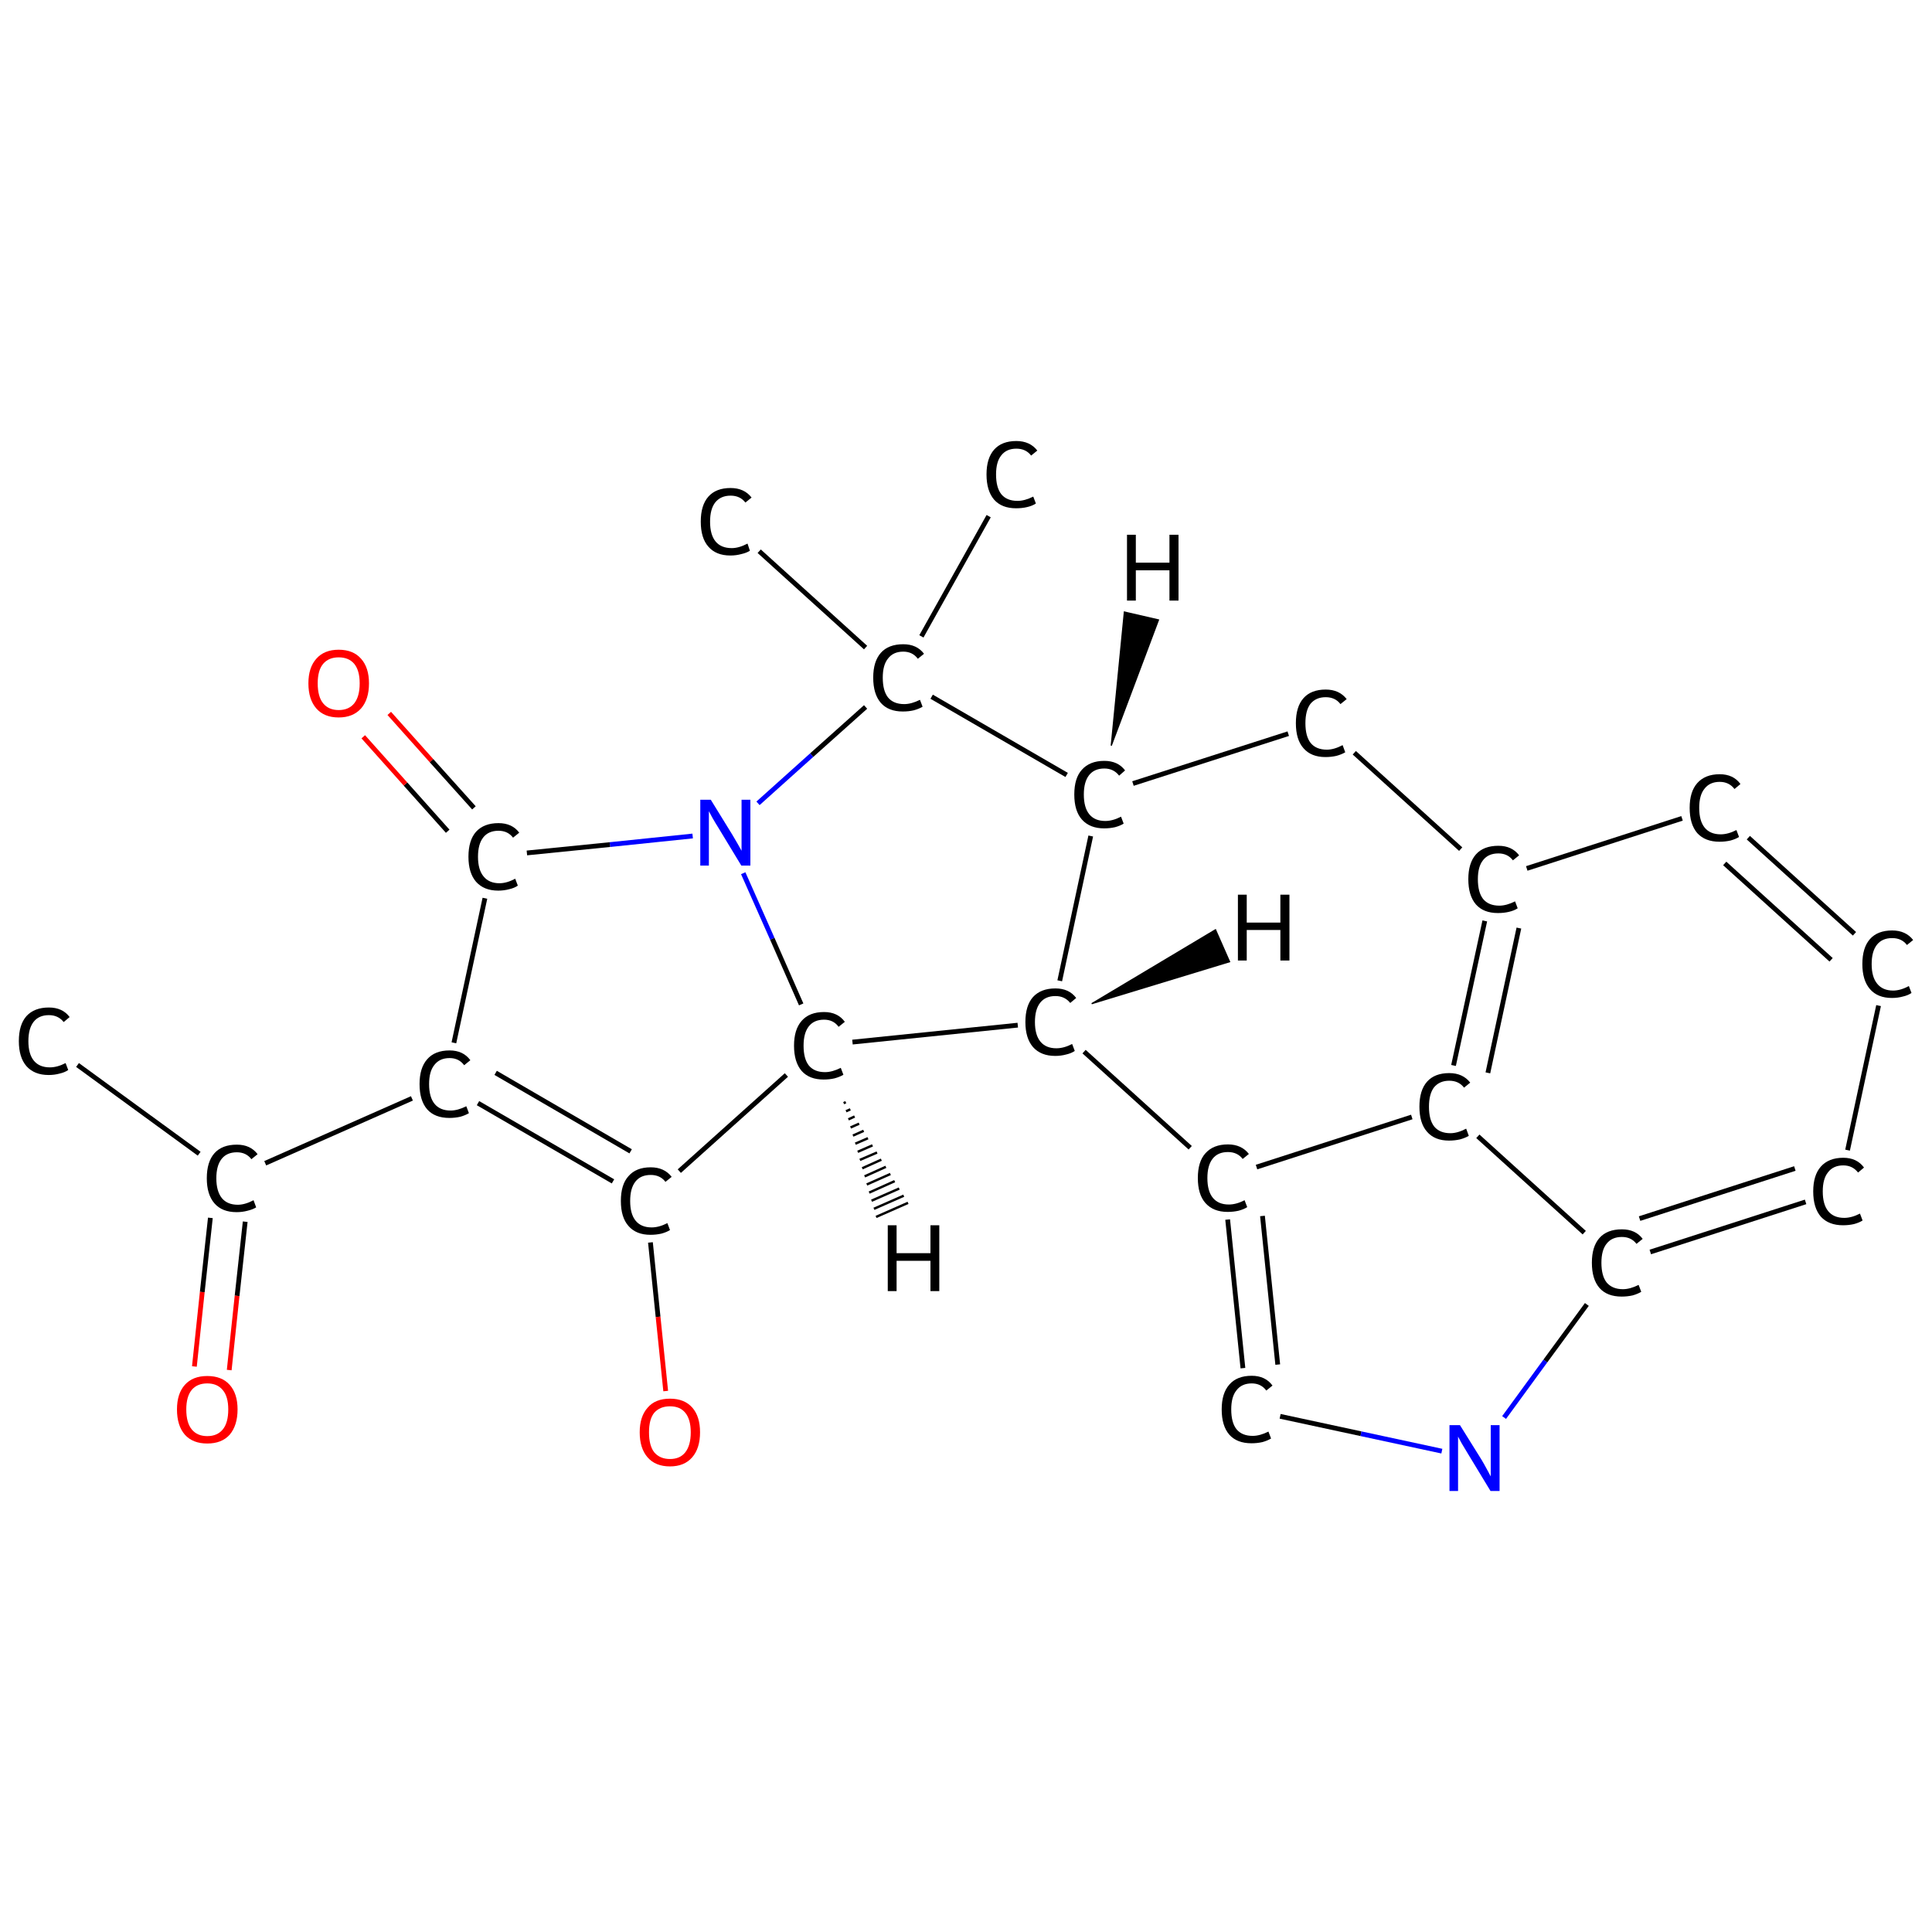 <?xml version='1.0' encoding='iso-8859-1'?>
<svg version='1.1' baseProfile='full'
              xmlns='http://www.w3.org/2000/svg'
                      xmlns:rdkit='http://www.rdkit.org/xml'
                      xmlns:xlink='http://www.w3.org/1999/xlink'
                  xml:space='preserve'
width='810px' height='810px' viewBox='0 0 810 810'>
<!-- END OF HEADER -->
<rect style='opacity:1.0;fill:#FFFFFF;stroke:none' width='810.0' height='810.0' x='0.0' y='0.0'> </rect>
<path class='bond-0 atom-0 atom-1' d='M 32.5,446.5 L 83.5,483.7' style='fill:none;fill-rule:evenodd;stroke:#000000;stroke-width:2.0px;stroke-linecap:butt;stroke-linejoin:miter;stroke-opacity:1' />
<path class='bond-1 atom-1 atom-2' d='M 88.2,510.6 L 84.8,541.7' style='fill:none;fill-rule:evenodd;stroke:#000000;stroke-width:2.0px;stroke-linecap:butt;stroke-linejoin:miter;stroke-opacity:1' />
<path class='bond-1 atom-1 atom-2' d='M 84.8,541.7 L 81.5,572.9' style='fill:none;fill-rule:evenodd;stroke:#FF0000;stroke-width:2.0px;stroke-linecap:butt;stroke-linejoin:miter;stroke-opacity:1' />
<path class='bond-1 atom-1 atom-2' d='M 102.8,512.2 L 99.4,543.3' style='fill:none;fill-rule:evenodd;stroke:#000000;stroke-width:2.0px;stroke-linecap:butt;stroke-linejoin:miter;stroke-opacity:1' />
<path class='bond-1 atom-1 atom-2' d='M 99.4,543.3 L 96.1,574.4' style='fill:none;fill-rule:evenodd;stroke:#FF0000;stroke-width:2.0px;stroke-linecap:butt;stroke-linejoin:miter;stroke-opacity:1' />
<path class='bond-2 atom-1 atom-3' d='M 111.2,487.7 L 172.7,460.5' style='fill:none;fill-rule:evenodd;stroke:#000000;stroke-width:2.0px;stroke-linecap:butt;stroke-linejoin:miter;stroke-opacity:1' />
<path class='bond-3 atom-3 atom-4' d='M 200.4,462.5 L 257.0,495.3' style='fill:none;fill-rule:evenodd;stroke:#000000;stroke-width:2.0px;stroke-linecap:butt;stroke-linejoin:miter;stroke-opacity:1' />
<path class='bond-3 atom-3 atom-4' d='M 207.8,449.8 L 264.4,482.7' style='fill:none;fill-rule:evenodd;stroke:#000000;stroke-width:2.0px;stroke-linecap:butt;stroke-linejoin:miter;stroke-opacity:1' />
<path class='bond-4 atom-4 atom-5' d='M 272.7,520.9 L 275.9,552.1' style='fill:none;fill-rule:evenodd;stroke:#000000;stroke-width:2.0px;stroke-linecap:butt;stroke-linejoin:miter;stroke-opacity:1' />
<path class='bond-4 atom-4 atom-5' d='M 275.9,552.1 L 279.1,583.2' style='fill:none;fill-rule:evenodd;stroke:#FF0000;stroke-width:2.0px;stroke-linecap:butt;stroke-linejoin:miter;stroke-opacity:1' />
<path class='bond-5 atom-4 atom-6' d='M 284.8,491.0 L 329.7,450.7' style='fill:none;fill-rule:evenodd;stroke:#000000;stroke-width:2.0px;stroke-linecap:butt;stroke-linejoin:miter;stroke-opacity:1' />
<path class='bond-6 atom-6 atom-7' d='M 357.4,436.9 L 426.7,429.8' style='fill:none;fill-rule:evenodd;stroke:#000000;stroke-width:2.0px;stroke-linecap:butt;stroke-linejoin:miter;stroke-opacity:1' />
<path class='bond-7 atom-7 atom-8' d='M 454.5,440.9 L 499.0,481.2' style='fill:none;fill-rule:evenodd;stroke:#000000;stroke-width:2.0px;stroke-linecap:butt;stroke-linejoin:miter;stroke-opacity:1' />
<path class='bond-8 atom-8 atom-9' d='M 514.7,511.3 L 521.1,573.6' style='fill:none;fill-rule:evenodd;stroke:#000000;stroke-width:2.0px;stroke-linecap:butt;stroke-linejoin:miter;stroke-opacity:1' />
<path class='bond-8 atom-8 atom-9' d='M 529.3,509.8 L 535.7,572.1' style='fill:none;fill-rule:evenodd;stroke:#000000;stroke-width:2.0px;stroke-linecap:butt;stroke-linejoin:miter;stroke-opacity:1' />
<path class='bond-9 atom-9 atom-10' d='M 536.7,593.8 L 570.6,601.1' style='fill:none;fill-rule:evenodd;stroke:#000000;stroke-width:2.0px;stroke-linecap:butt;stroke-linejoin:miter;stroke-opacity:1' />
<path class='bond-9 atom-9 atom-10' d='M 570.6,601.1 L 604.5,608.4' style='fill:none;fill-rule:evenodd;stroke:#0000FF;stroke-width:2.0px;stroke-linecap:butt;stroke-linejoin:miter;stroke-opacity:1' />
<path class='bond-10 atom-10 atom-11' d='M 630.6,594.3 L 647.9,570.6' style='fill:none;fill-rule:evenodd;stroke:#0000FF;stroke-width:2.0px;stroke-linecap:butt;stroke-linejoin:miter;stroke-opacity:1' />
<path class='bond-10 atom-10 atom-11' d='M 647.9,570.6 L 665.3,546.9' style='fill:none;fill-rule:evenodd;stroke:#000000;stroke-width:2.0px;stroke-linecap:butt;stroke-linejoin:miter;stroke-opacity:1' />
<path class='bond-11 atom-11 atom-12' d='M 691.9,524.9 L 757.0,503.9' style='fill:none;fill-rule:evenodd;stroke:#000000;stroke-width:2.0px;stroke-linecap:butt;stroke-linejoin:miter;stroke-opacity:1' />
<path class='bond-11 atom-11 atom-12' d='M 687.4,510.9 L 752.5,489.9' style='fill:none;fill-rule:evenodd;stroke:#000000;stroke-width:2.0px;stroke-linecap:butt;stroke-linejoin:miter;stroke-opacity:1' />
<path class='bond-12 atom-12 atom-13' d='M 774.6,482.2 L 787.6,421.6' style='fill:none;fill-rule:evenodd;stroke:#000000;stroke-width:2.0px;stroke-linecap:butt;stroke-linejoin:miter;stroke-opacity:1' />
<path class='bond-13 atom-13 atom-14' d='M 777.5,391.5 L 733.0,351.2' style='fill:none;fill-rule:evenodd;stroke:#000000;stroke-width:2.0px;stroke-linecap:butt;stroke-linejoin:miter;stroke-opacity:1' />
<path class='bond-13 atom-13 atom-14' d='M 767.7,402.4 L 723.1,362.0' style='fill:none;fill-rule:evenodd;stroke:#000000;stroke-width:2.0px;stroke-linecap:butt;stroke-linejoin:miter;stroke-opacity:1' />
<path class='bond-14 atom-14 atom-15' d='M 705.2,343.1 L 640.1,364.1' style='fill:none;fill-rule:evenodd;stroke:#000000;stroke-width:2.0px;stroke-linecap:butt;stroke-linejoin:miter;stroke-opacity:1' />
<path class='bond-15 atom-15 atom-16' d='M 622.5,386.1 L 609.4,446.7' style='fill:none;fill-rule:evenodd;stroke:#000000;stroke-width:2.0px;stroke-linecap:butt;stroke-linejoin:miter;stroke-opacity:1' />
<path class='bond-15 atom-15 atom-16' d='M 636.8,389.1 L 623.8,449.8' style='fill:none;fill-rule:evenodd;stroke:#000000;stroke-width:2.0px;stroke-linecap:butt;stroke-linejoin:miter;stroke-opacity:1' />
<path class='bond-16 atom-15 atom-17' d='M 612.4,356.0 L 567.8,315.6' style='fill:none;fill-rule:evenodd;stroke:#000000;stroke-width:2.0px;stroke-linecap:butt;stroke-linejoin:miter;stroke-opacity:1' />
<path class='bond-17 atom-17 atom-18' d='M 540.1,307.6 L 475.0,328.5' style='fill:none;fill-rule:evenodd;stroke:#000000;stroke-width:2.0px;stroke-linecap:butt;stroke-linejoin:miter;stroke-opacity:1' />
<path class='bond-18 atom-18 atom-19' d='M 447.2,324.9 L 390.6,292.1' style='fill:none;fill-rule:evenodd;stroke:#000000;stroke-width:2.0px;stroke-linecap:butt;stroke-linejoin:miter;stroke-opacity:1' />
<path class='bond-19 atom-19 atom-20' d='M 386.3,266.8 L 414.5,216.4' style='fill:none;fill-rule:evenodd;stroke:#000000;stroke-width:2.0px;stroke-linecap:butt;stroke-linejoin:miter;stroke-opacity:1' />
<path class='bond-20 atom-19 atom-21' d='M 362.9,271.5 L 318.3,231.1' style='fill:none;fill-rule:evenodd;stroke:#000000;stroke-width:2.0px;stroke-linecap:butt;stroke-linejoin:miter;stroke-opacity:1' />
<path class='bond-21 atom-19 atom-22' d='M 362.9,296.4 L 340.3,316.6' style='fill:none;fill-rule:evenodd;stroke:#000000;stroke-width:2.0px;stroke-linecap:butt;stroke-linejoin:miter;stroke-opacity:1' />
<path class='bond-21 atom-19 atom-22' d='M 340.3,316.6 L 317.8,336.8' style='fill:none;fill-rule:evenodd;stroke:#0000FF;stroke-width:2.0px;stroke-linecap:butt;stroke-linejoin:miter;stroke-opacity:1' />
<path class='bond-22 atom-22 atom-23' d='M 290.4,350.5 L 255.7,354.1' style='fill:none;fill-rule:evenodd;stroke:#0000FF;stroke-width:2.0px;stroke-linecap:butt;stroke-linejoin:miter;stroke-opacity:1' />
<path class='bond-22 atom-22 atom-23' d='M 255.7,354.1 L 220.9,357.6' style='fill:none;fill-rule:evenodd;stroke:#000000;stroke-width:2.0px;stroke-linecap:butt;stroke-linejoin:miter;stroke-opacity:1' />
<path class='bond-23 atom-23 atom-24' d='M 198.7,338.7 L 180.9,318.9' style='fill:none;fill-rule:evenodd;stroke:#000000;stroke-width:2.0px;stroke-linecap:butt;stroke-linejoin:miter;stroke-opacity:1' />
<path class='bond-23 atom-23 atom-24' d='M 180.9,318.9 L 163.2,299.1' style='fill:none;fill-rule:evenodd;stroke:#FF0000;stroke-width:2.0px;stroke-linecap:butt;stroke-linejoin:miter;stroke-opacity:1' />
<path class='bond-23 atom-23 atom-24' d='M 187.7,348.5 L 170.0,328.7' style='fill:none;fill-rule:evenodd;stroke:#000000;stroke-width:2.0px;stroke-linecap:butt;stroke-linejoin:miter;stroke-opacity:1' />
<path class='bond-23 atom-23 atom-24' d='M 170.0,328.7 L 152.3,308.9' style='fill:none;fill-rule:evenodd;stroke:#FF0000;stroke-width:2.0px;stroke-linecap:butt;stroke-linejoin:miter;stroke-opacity:1' />
<path class='bond-24 atom-23 atom-3' d='M 203.3,376.6 L 190.3,437.2' style='fill:none;fill-rule:evenodd;stroke:#000000;stroke-width:2.0px;stroke-linecap:butt;stroke-linejoin:miter;stroke-opacity:1' />
<path class='bond-25 atom-22 atom-6' d='M 311.6,366.1 L 323.8,393.6' style='fill:none;fill-rule:evenodd;stroke:#0000FF;stroke-width:2.0px;stroke-linecap:butt;stroke-linejoin:miter;stroke-opacity:1' />
<path class='bond-25 atom-22 atom-6' d='M 323.8,393.6 L 335.9,421.1' style='fill:none;fill-rule:evenodd;stroke:#000000;stroke-width:2.0px;stroke-linecap:butt;stroke-linejoin:miter;stroke-opacity:1' />
<path class='bond-26 atom-18 atom-7' d='M 457.3,350.5 L 444.3,411.2' style='fill:none;fill-rule:evenodd;stroke:#000000;stroke-width:2.0px;stroke-linecap:butt;stroke-linejoin:miter;stroke-opacity:1' />
<path class='bond-27 atom-16 atom-8' d='M 591.9,468.3 L 526.8,489.3' style='fill:none;fill-rule:evenodd;stroke:#000000;stroke-width:2.0px;stroke-linecap:butt;stroke-linejoin:miter;stroke-opacity:1' />
<path class='bond-28 atom-16 atom-11' d='M 619.6,476.4 L 664.2,516.8' style='fill:none;fill-rule:evenodd;stroke:#000000;stroke-width:2.0px;stroke-linecap:butt;stroke-linejoin:miter;stroke-opacity:1' />
<path class='bond-29 atom-6 atom-25' d='M 354.6,462.1 L 353.7,462.5' style='fill:none;fill-rule:evenodd;stroke:#000000;stroke-width:1.0px;stroke-linecap:butt;stroke-linejoin:miter;stroke-opacity:1' />
<path class='bond-29 atom-6 atom-25' d='M 356.5,465.1 L 354.7,465.9' style='fill:none;fill-rule:evenodd;stroke:#000000;stroke-width:1.0px;stroke-linecap:butt;stroke-linejoin:miter;stroke-opacity:1' />
<path class='bond-29 atom-6 atom-25' d='M 358.3,468.1 L 355.7,469.3' style='fill:none;fill-rule:evenodd;stroke:#000000;stroke-width:1.0px;stroke-linecap:butt;stroke-linejoin:miter;stroke-opacity:1' />
<path class='bond-29 atom-6 atom-25' d='M 360.2,471.1 L 356.6,472.7' style='fill:none;fill-rule:evenodd;stroke:#000000;stroke-width:1.0px;stroke-linecap:butt;stroke-linejoin:miter;stroke-opacity:1' />
<path class='bond-29 atom-6 atom-25' d='M 362.1,474.1 L 357.6,476.1' style='fill:none;fill-rule:evenodd;stroke:#000000;stroke-width:1.0px;stroke-linecap:butt;stroke-linejoin:miter;stroke-opacity:1' />
<path class='bond-29 atom-6 atom-25' d='M 363.9,477.2 L 358.6,479.5' style='fill:none;fill-rule:evenodd;stroke:#000000;stroke-width:1.0px;stroke-linecap:butt;stroke-linejoin:miter;stroke-opacity:1' />
<path class='bond-29 atom-6 atom-25' d='M 365.8,480.2 L 359.6,482.9' style='fill:none;fill-rule:evenodd;stroke:#000000;stroke-width:1.0px;stroke-linecap:butt;stroke-linejoin:miter;stroke-opacity:1' />
<path class='bond-29 atom-6 atom-25' d='M 367.7,483.2 L 360.5,486.3' style='fill:none;fill-rule:evenodd;stroke:#000000;stroke-width:1.0px;stroke-linecap:butt;stroke-linejoin:miter;stroke-opacity:1' />
<path class='bond-29 atom-6 atom-25' d='M 369.5,486.2 L 361.5,489.8' style='fill:none;fill-rule:evenodd;stroke:#000000;stroke-width:1.0px;stroke-linecap:butt;stroke-linejoin:miter;stroke-opacity:1' />
<path class='bond-29 atom-6 atom-25' d='M 371.4,489.2 L 362.5,493.2' style='fill:none;fill-rule:evenodd;stroke:#000000;stroke-width:1.0px;stroke-linecap:butt;stroke-linejoin:miter;stroke-opacity:1' />
<path class='bond-29 atom-6 atom-25' d='M 373.3,492.2 L 363.4,496.6' style='fill:none;fill-rule:evenodd;stroke:#000000;stroke-width:1.0px;stroke-linecap:butt;stroke-linejoin:miter;stroke-opacity:1' />
<path class='bond-29 atom-6 atom-25' d='M 375.1,495.2 L 364.4,500.0' style='fill:none;fill-rule:evenodd;stroke:#000000;stroke-width:1.0px;stroke-linecap:butt;stroke-linejoin:miter;stroke-opacity:1' />
<path class='bond-29 atom-6 atom-25' d='M 377.0,498.3 L 365.4,503.4' style='fill:none;fill-rule:evenodd;stroke:#000000;stroke-width:1.0px;stroke-linecap:butt;stroke-linejoin:miter;stroke-opacity:1' />
<path class='bond-29 atom-6 atom-25' d='M 378.9,501.3 L 366.4,506.8' style='fill:none;fill-rule:evenodd;stroke:#000000;stroke-width:1.0px;stroke-linecap:butt;stroke-linejoin:miter;stroke-opacity:1' />
<path class='bond-29 atom-6 atom-25' d='M 380.7,504.3 L 367.3,510.2' style='fill:none;fill-rule:evenodd;stroke:#000000;stroke-width:1.0px;stroke-linecap:butt;stroke-linejoin:miter;stroke-opacity:1' />
<path class='bond-30 atom-7 atom-26' d='M 457.7,420.8 L 509.6,389.8 L 515.5,403.2 Z' style='fill:#000000;fill-rule:evenodd;fill-opacity:1;stroke:#000000;stroke-width:0.5px;stroke-linecap:butt;stroke-linejoin:miter;stroke-opacity:1;' />
<path class='bond-31 atom-18 atom-27' d='M 465.9,312.6 L 471.4,256.6 L 485.7,259.9 Z' style='fill:#000000;fill-rule:evenodd;fill-opacity:1;stroke:#000000;stroke-width:0.5px;stroke-linecap:butt;stroke-linejoin:miter;stroke-opacity:1;' />
<path class='atom-0' d='M 7.9 436.5
Q 7.9 429.6, 11.1 426.0
Q 14.4 422.4, 20.5 422.4
Q 26.2 422.4, 29.2 426.4
L 26.7 428.5
Q 24.4 425.6, 20.5 425.6
Q 16.3 425.6, 14.1 428.4
Q 11.9 431.2, 11.9 436.5
Q 11.9 441.9, 14.2 444.7
Q 16.5 447.5, 20.9 447.5
Q 24.0 447.5, 27.5 445.7
L 28.6 448.6
Q 27.2 449.6, 25.0 450.1
Q 22.8 450.7, 20.4 450.7
Q 14.4 450.7, 11.1 447.0
Q 7.9 443.3, 7.9 436.5
' fill='#000000'/>
<path class='atom-1' d='M 86.7 494.0
Q 86.7 487.1, 89.9 483.5
Q 93.1 479.9, 99.3 479.9
Q 105.0 479.9, 108.0 483.9
L 105.4 486.0
Q 103.2 483.1, 99.3 483.1
Q 95.1 483.1, 92.9 485.9
Q 90.7 488.7, 90.7 494.0
Q 90.7 499.4, 93.0 502.3
Q 95.3 505.1, 99.7 505.1
Q 102.7 505.1, 106.3 503.2
L 107.4 506.2
Q 105.9 507.1, 103.8 507.6
Q 101.6 508.2, 99.2 508.2
Q 93.1 508.2, 89.9 504.5
Q 86.7 500.8, 86.7 494.0
' fill='#000000'/>
<path class='atom-2' d='M 74.2 590.9
Q 74.2 584.3, 77.5 580.6
Q 80.8 576.9, 86.9 576.9
Q 93.0 576.9, 96.3 580.6
Q 99.6 584.3, 99.6 590.9
Q 99.6 597.6, 96.3 601.5
Q 93.0 605.2, 86.9 605.2
Q 80.8 605.2, 77.5 601.5
Q 74.2 597.7, 74.2 590.9
M 86.9 602.1
Q 91.1 602.1, 93.4 599.3
Q 95.7 596.5, 95.7 590.9
Q 95.7 585.5, 93.4 582.8
Q 91.1 580.0, 86.9 580.0
Q 82.7 580.0, 80.4 582.7
Q 78.1 585.5, 78.1 590.9
Q 78.1 596.5, 80.4 599.3
Q 82.7 602.1, 86.9 602.1
' fill='#FF0000'/>
<path class='atom-3' d='M 175.9 454.5
Q 175.9 447.7, 179.1 444.1
Q 182.3 440.4, 188.5 440.4
Q 194.2 440.4, 197.2 444.5
L 194.6 446.6
Q 192.4 443.6, 188.5 443.6
Q 184.3 443.6, 182.1 446.5
Q 179.9 449.2, 179.9 454.5
Q 179.9 460.0, 182.2 462.8
Q 184.5 465.6, 188.9 465.6
Q 191.9 465.6, 195.5 463.8
L 196.6 466.7
Q 195.1 467.6, 193.0 468.2
Q 190.8 468.7, 188.4 468.7
Q 182.3 468.7, 179.1 465.1
Q 175.9 461.4, 175.9 454.5
' fill='#000000'/>
<path class='atom-4' d='M 260.3 503.5
Q 260.3 496.6, 263.5 493.1
Q 266.7 489.4, 272.8 489.4
Q 278.5 489.4, 281.6 493.4
L 279.0 495.5
Q 276.8 492.6, 272.8 492.6
Q 268.6 492.6, 266.4 495.4
Q 264.2 498.2, 264.2 503.5
Q 264.2 509.0, 266.5 511.8
Q 268.8 514.6, 273.2 514.6
Q 276.3 514.6, 279.8 512.8
L 280.9 515.7
Q 279.5 516.6, 277.3 517.2
Q 275.1 517.7, 272.7 517.7
Q 266.7 517.7, 263.5 514.0
Q 260.3 510.4, 260.3 503.5
' fill='#000000'/>
<path class='atom-5' d='M 268.2 600.5
Q 268.2 593.9, 271.5 590.2
Q 274.7 586.4, 280.9 586.4
Q 287.0 586.4, 290.3 590.2
Q 293.5 593.9, 293.5 600.5
Q 293.5 607.2, 290.2 611.0
Q 286.9 614.8, 280.9 614.8
Q 274.8 614.8, 271.5 611.0
Q 268.2 607.2, 268.2 600.5
M 280.9 611.7
Q 285.1 611.7, 287.3 608.9
Q 289.6 606.0, 289.6 600.5
Q 289.6 595.1, 287.3 592.3
Q 285.1 589.6, 280.9 589.6
Q 276.7 589.6, 274.3 592.3
Q 272.1 595.0, 272.1 600.5
Q 272.1 606.1, 274.3 608.9
Q 276.7 611.7, 280.9 611.7
' fill='#FF0000'/>
<path class='atom-6' d='M 332.9 438.4
Q 332.9 431.6, 336.1 428.0
Q 339.3 424.3, 345.5 424.3
Q 351.2 424.3, 354.2 428.4
L 351.6 430.5
Q 349.4 427.5, 345.5 427.5
Q 341.3 427.5, 339.1 430.3
Q 336.9 433.1, 336.9 438.4
Q 336.9 443.9, 339.1 446.7
Q 341.4 449.5, 345.9 449.5
Q 348.9 449.5, 352.5 447.7
L 353.6 450.6
Q 352.1 451.5, 349.9 452.1
Q 347.8 452.6, 345.3 452.6
Q 339.3 452.6, 336.1 449.0
Q 332.9 445.3, 332.9 438.4
' fill='#000000'/>
<path class='atom-7' d='M 429.9 428.5
Q 429.9 421.6, 433.1 418.0
Q 436.4 414.4, 442.5 414.4
Q 448.2 414.4, 451.2 418.4
L 448.7 420.5
Q 446.4 417.6, 442.5 417.6
Q 438.3 417.6, 436.1 420.4
Q 433.9 423.2, 433.9 428.5
Q 433.9 433.9, 436.2 436.7
Q 438.5 439.5, 442.9 439.5
Q 446.0 439.5, 449.5 437.7
L 450.6 440.6
Q 449.2 441.6, 447.0 442.1
Q 444.8 442.7, 442.4 442.7
Q 436.4 442.7, 433.1 439.0
Q 429.9 435.3, 429.9 428.5
' fill='#000000'/>
<path class='atom-8' d='M 502.2 493.9
Q 502.2 487.0, 505.4 483.5
Q 508.7 479.8, 514.8 479.8
Q 520.5 479.8, 523.6 483.8
L 521.0 485.9
Q 518.8 483.0, 514.8 483.0
Q 510.6 483.0, 508.4 485.8
Q 506.2 488.6, 506.2 493.9
Q 506.2 499.4, 508.5 502.2
Q 510.8 505.0, 515.2 505.0
Q 518.3 505.0, 521.8 503.2
L 522.9 506.1
Q 521.5 507.0, 519.3 507.6
Q 517.1 508.1, 514.7 508.1
Q 508.7 508.1, 505.4 504.4
Q 502.2 500.8, 502.2 493.9
' fill='#000000'/>
<path class='atom-9' d='M 512.2 590.9
Q 512.2 584.1, 515.4 580.5
Q 518.6 576.8, 524.8 576.8
Q 530.5 576.8, 533.5 580.9
L 530.9 583.0
Q 528.7 580.0, 524.8 580.0
Q 520.6 580.0, 518.4 582.9
Q 516.2 585.6, 516.2 590.9
Q 516.2 596.4, 518.4 599.2
Q 520.7 602.0, 525.2 602.0
Q 528.2 602.0, 531.8 600.2
L 532.9 603.1
Q 531.4 604.0, 529.3 604.6
Q 527.1 605.1, 524.7 605.1
Q 518.6 605.1, 515.4 601.5
Q 512.2 597.8, 512.2 590.9
' fill='#000000'/>
<path class='atom-10' d='M 612.1 597.5
L 621.2 612.1
Q 622.1 613.6, 623.5 616.2
Q 624.9 618.8, 625.0 619.0
L 625.0 597.5
L 628.7 597.5
L 628.7 625.1
L 624.9 625.1
L 615.2 609.1
Q 614.1 607.3, 612.8 605.1
Q 611.7 603.0, 611.3 602.3
L 611.3 625.1
L 607.7 625.1
L 607.7 597.5
L 612.1 597.5
' fill='#0000FF'/>
<path class='atom-11' d='M 667.4 529.4
Q 667.4 522.6, 670.6 519.0
Q 673.8 515.4, 680.0 515.4
Q 685.7 515.4, 688.7 519.4
L 686.1 521.5
Q 683.9 518.6, 680.0 518.6
Q 675.8 518.6, 673.6 521.4
Q 671.4 524.1, 671.4 529.4
Q 671.4 534.9, 673.6 537.7
Q 676.0 540.5, 680.4 540.5
Q 683.4 540.5, 687.0 538.7
L 688.1 541.6
Q 686.6 542.5, 684.5 543.1
Q 682.3 543.6, 679.9 543.6
Q 673.8 543.6, 670.6 540.0
Q 667.4 536.3, 667.4 529.4
' fill='#000000'/>
<path class='atom-12' d='M 760.2 499.5
Q 760.2 492.7, 763.4 489.1
Q 766.7 485.4, 772.8 485.4
Q 778.5 485.4, 781.5 489.5
L 779.0 491.6
Q 776.7 488.6, 772.8 488.6
Q 768.6 488.6, 766.4 491.5
Q 764.2 494.2, 764.2 499.5
Q 764.2 505.0, 766.5 507.8
Q 768.8 510.6, 773.2 510.6
Q 776.3 510.6, 779.8 508.8
L 780.9 511.7
Q 779.5 512.6, 777.3 513.2
Q 775.1 513.7, 772.7 513.7
Q 766.7 513.7, 763.4 510.1
Q 760.2 506.4, 760.2 499.5
' fill='#000000'/>
<path class='atom-13' d='M 780.8 404.2
Q 780.8 397.3, 784.0 393.7
Q 787.2 390.1, 793.3 390.1
Q 799.0 390.1, 802.1 394.1
L 799.5 396.2
Q 797.3 393.3, 793.3 393.3
Q 789.1 393.3, 786.9 396.1
Q 784.7 398.9, 784.7 404.2
Q 784.7 409.6, 787.0 412.4
Q 789.3 415.3, 793.7 415.3
Q 796.8 415.3, 800.3 413.4
L 801.4 416.3
Q 800.0 417.3, 797.8 417.8
Q 795.6 418.4, 793.2 418.4
Q 787.2 418.4, 784.0 414.7
Q 780.8 411.0, 780.8 404.2
' fill='#000000'/>
<path class='atom-14' d='M 708.4 338.7
Q 708.4 331.9, 711.6 328.3
Q 714.9 324.6, 721.0 324.6
Q 726.7 324.6, 729.7 328.7
L 727.2 330.8
Q 724.9 327.8, 721.0 327.8
Q 716.8 327.8, 714.6 330.7
Q 712.4 333.4, 712.4 338.7
Q 712.4 344.2, 714.7 347.0
Q 717.0 349.8, 721.4 349.8
Q 724.5 349.8, 728.0 348.0
L 729.1 350.9
Q 727.7 351.8, 725.5 352.4
Q 723.3 352.9, 720.9 352.9
Q 714.9 352.9, 711.6 349.3
Q 708.4 345.6, 708.4 338.7
' fill='#000000'/>
<path class='atom-15' d='M 615.6 368.6
Q 615.6 361.8, 618.8 358.2
Q 622.0 354.6, 628.2 354.6
Q 633.9 354.6, 636.9 358.6
L 634.3 360.7
Q 632.1 357.8, 628.2 357.8
Q 624.0 357.8, 621.8 360.6
Q 619.6 363.3, 619.6 368.6
Q 619.6 374.1, 621.8 376.9
Q 624.1 379.7, 628.6 379.7
Q 631.6 379.7, 635.2 377.9
L 636.3 380.8
Q 634.8 381.8, 632.6 382.3
Q 630.5 382.8, 628.0 382.8
Q 622.0 382.8, 618.8 379.2
Q 615.6 375.5, 615.6 368.6
' fill='#000000'/>
<path class='atom-16' d='M 595.1 464.0
Q 595.1 457.1, 598.3 453.5
Q 601.5 449.9, 607.6 449.9
Q 613.3 449.9, 616.4 453.9
L 613.8 456.0
Q 611.6 453.1, 607.6 453.1
Q 603.5 453.1, 601.2 455.9
Q 599.1 458.7, 599.1 464.0
Q 599.1 469.5, 601.3 472.3
Q 603.6 475.1, 608.1 475.1
Q 611.1 475.1, 614.7 473.2
L 615.8 476.2
Q 614.3 477.1, 612.1 477.7
Q 609.9 478.2, 607.5 478.2
Q 601.5 478.2, 598.3 474.5
Q 595.1 470.9, 595.1 464.0
' fill='#000000'/>
<path class='atom-17' d='M 543.3 303.2
Q 543.3 296.3, 546.5 292.7
Q 549.7 289.1, 555.8 289.1
Q 561.5 289.1, 564.6 293.1
L 562.0 295.2
Q 559.8 292.3, 555.8 292.3
Q 551.7 292.3, 549.4 295.1
Q 547.3 297.9, 547.3 303.2
Q 547.3 308.7, 549.5 311.5
Q 551.8 314.3, 556.3 314.3
Q 559.3 314.3, 562.9 312.4
L 564.0 315.4
Q 562.5 316.3, 560.3 316.9
Q 558.1 317.4, 555.7 317.4
Q 549.7 317.4, 546.5 313.7
Q 543.3 310.1, 543.3 303.2
' fill='#000000'/>
<path class='atom-18' d='M 450.4 333.1
Q 450.4 326.2, 453.6 322.7
Q 456.9 319.0, 463.0 319.0
Q 468.7 319.0, 471.7 323.0
L 469.2 325.2
Q 466.9 322.2, 463.0 322.2
Q 458.8 322.2, 456.6 325.0
Q 454.4 327.8, 454.4 333.1
Q 454.4 338.6, 456.7 341.4
Q 459.0 344.2, 463.4 344.2
Q 466.5 344.2, 470.0 342.4
L 471.1 345.3
Q 469.7 346.2, 467.5 346.8
Q 465.3 347.3, 462.9 347.3
Q 456.9 347.3, 453.6 343.6
Q 450.4 340.0, 450.4 333.1
' fill='#000000'/>
<path class='atom-19' d='M 366.1 284.1
Q 366.1 277.3, 369.3 273.7
Q 372.5 270.1, 378.7 270.1
Q 384.4 270.1, 387.4 274.1
L 384.8 276.2
Q 382.6 273.2, 378.7 273.2
Q 374.5 273.2, 372.3 276.1
Q 370.1 278.8, 370.1 284.1
Q 370.1 289.6, 372.3 292.4
Q 374.6 295.2, 379.1 295.2
Q 382.1 295.2, 385.7 293.4
L 386.8 296.3
Q 385.3 297.2, 383.1 297.8
Q 381.0 298.3, 378.5 298.3
Q 372.5 298.3, 369.3 294.7
Q 366.1 291.0, 366.1 284.1
' fill='#000000'/>
<path class='atom-20' d='M 413.6 198.9
Q 413.6 192.1, 416.8 188.5
Q 420.0 184.9, 426.1 184.9
Q 431.8 184.9, 434.9 188.9
L 432.3 191.0
Q 430.1 188.1, 426.1 188.1
Q 422.0 188.1, 419.8 190.9
Q 417.6 193.6, 417.6 198.9
Q 417.6 204.4, 419.8 207.2
Q 422.1 210.0, 426.6 210.0
Q 429.6 210.0, 433.2 208.2
L 434.3 211.1
Q 432.8 212.1, 430.6 212.6
Q 428.5 213.1, 426.0 213.1
Q 420.0 213.1, 416.8 209.5
Q 413.6 205.8, 413.6 198.9
' fill='#000000'/>
<path class='atom-21' d='M 293.8 218.7
Q 293.8 211.8, 297.0 208.2
Q 300.2 204.6, 306.3 204.6
Q 312.0 204.6, 315.1 208.6
L 312.5 210.7
Q 310.3 207.8, 306.3 207.8
Q 302.2 207.8, 299.9 210.6
Q 297.7 213.4, 297.7 218.7
Q 297.7 224.2, 300.0 227.0
Q 302.3 229.8, 306.8 229.8
Q 309.8 229.8, 313.4 227.9
L 314.4 230.9
Q 313.0 231.8, 310.8 232.3
Q 308.6 232.9, 306.2 232.9
Q 300.2 232.9, 297.0 229.2
Q 293.8 225.6, 293.8 218.7
' fill='#000000'/>
<path class='atom-22' d='M 298.0 335.3
L 307.0 349.9
Q 307.9 351.4, 309.4 354.0
Q 310.8 356.6, 310.9 356.7
L 310.9 335.3
L 314.6 335.3
L 314.6 362.9
L 310.8 362.9
L 301.1 346.9
Q 299.9 345.0, 298.7 342.9
Q 297.6 340.8, 297.2 340.1
L 297.2 362.9
L 293.6 362.9
L 293.6 335.3
L 298.0 335.3
' fill='#0000FF'/>
<path class='atom-23' d='M 196.4 359.2
Q 196.4 352.3, 199.6 348.7
Q 202.9 345.1, 209.0 345.1
Q 214.7 345.1, 217.7 349.1
L 215.1 351.2
Q 212.9 348.3, 209.0 348.3
Q 204.8 348.3, 202.6 351.1
Q 200.4 353.9, 200.4 359.2
Q 200.4 364.6, 202.7 367.4
Q 205.0 370.3, 209.4 370.3
Q 212.5 370.3, 216.0 368.4
L 217.1 371.3
Q 215.7 372.3, 213.5 372.8
Q 211.3 373.4, 208.9 373.4
Q 202.9 373.4, 199.6 369.7
Q 196.4 366.0, 196.4 359.2
' fill='#000000'/>
<path class='atom-24' d='M 129.3 286.5
Q 129.3 279.9, 132.6 276.2
Q 135.9 272.4, 142.0 272.4
Q 148.1 272.4, 151.4 276.2
Q 154.7 279.9, 154.7 286.5
Q 154.7 293.2, 151.4 297.0
Q 148.0 300.8, 142.0 300.8
Q 135.9 300.8, 132.6 297.0
Q 129.3 293.2, 129.3 286.5
M 142.0 297.7
Q 146.2 297.7, 148.5 294.9
Q 150.8 292.0, 150.8 286.5
Q 150.8 281.1, 148.5 278.3
Q 146.2 275.6, 142.0 275.6
Q 137.8 275.6, 135.5 278.3
Q 133.2 281.0, 133.2 286.5
Q 133.2 292.1, 135.5 294.9
Q 137.8 297.7, 142.0 297.7
' fill='#FF0000'/>
<path class='atom-25' d='M 372.2 513.7
L 375.9 513.7
L 375.9 525.4
L 390.1 525.4
L 390.1 513.7
L 393.8 513.7
L 393.8 541.3
L 390.1 541.3
L 390.1 528.6
L 375.9 528.6
L 375.9 541.3
L 372.2 541.3
L 372.2 513.7
' fill='#000000'/>
<path class='atom-26' d='M 519.0 375.1
L 522.7 375.1
L 522.7 386.8
L 536.8 386.8
L 536.8 375.1
L 540.6 375.1
L 540.6 402.7
L 536.8 402.7
L 536.8 389.9
L 522.7 389.9
L 522.7 402.7
L 519.0 402.7
L 519.0 375.1
' fill='#000000'/>
<path class='atom-27' d='M 472.5 224.2
L 476.2 224.2
L 476.2 235.9
L 490.3 235.9
L 490.3 224.2
L 494.1 224.2
L 494.1 251.8
L 490.3 251.8
L 490.3 239.1
L 476.2 239.1
L 476.2 251.8
L 472.5 251.8
L 472.5 224.2
' fill='#000000'/>
</svg>
